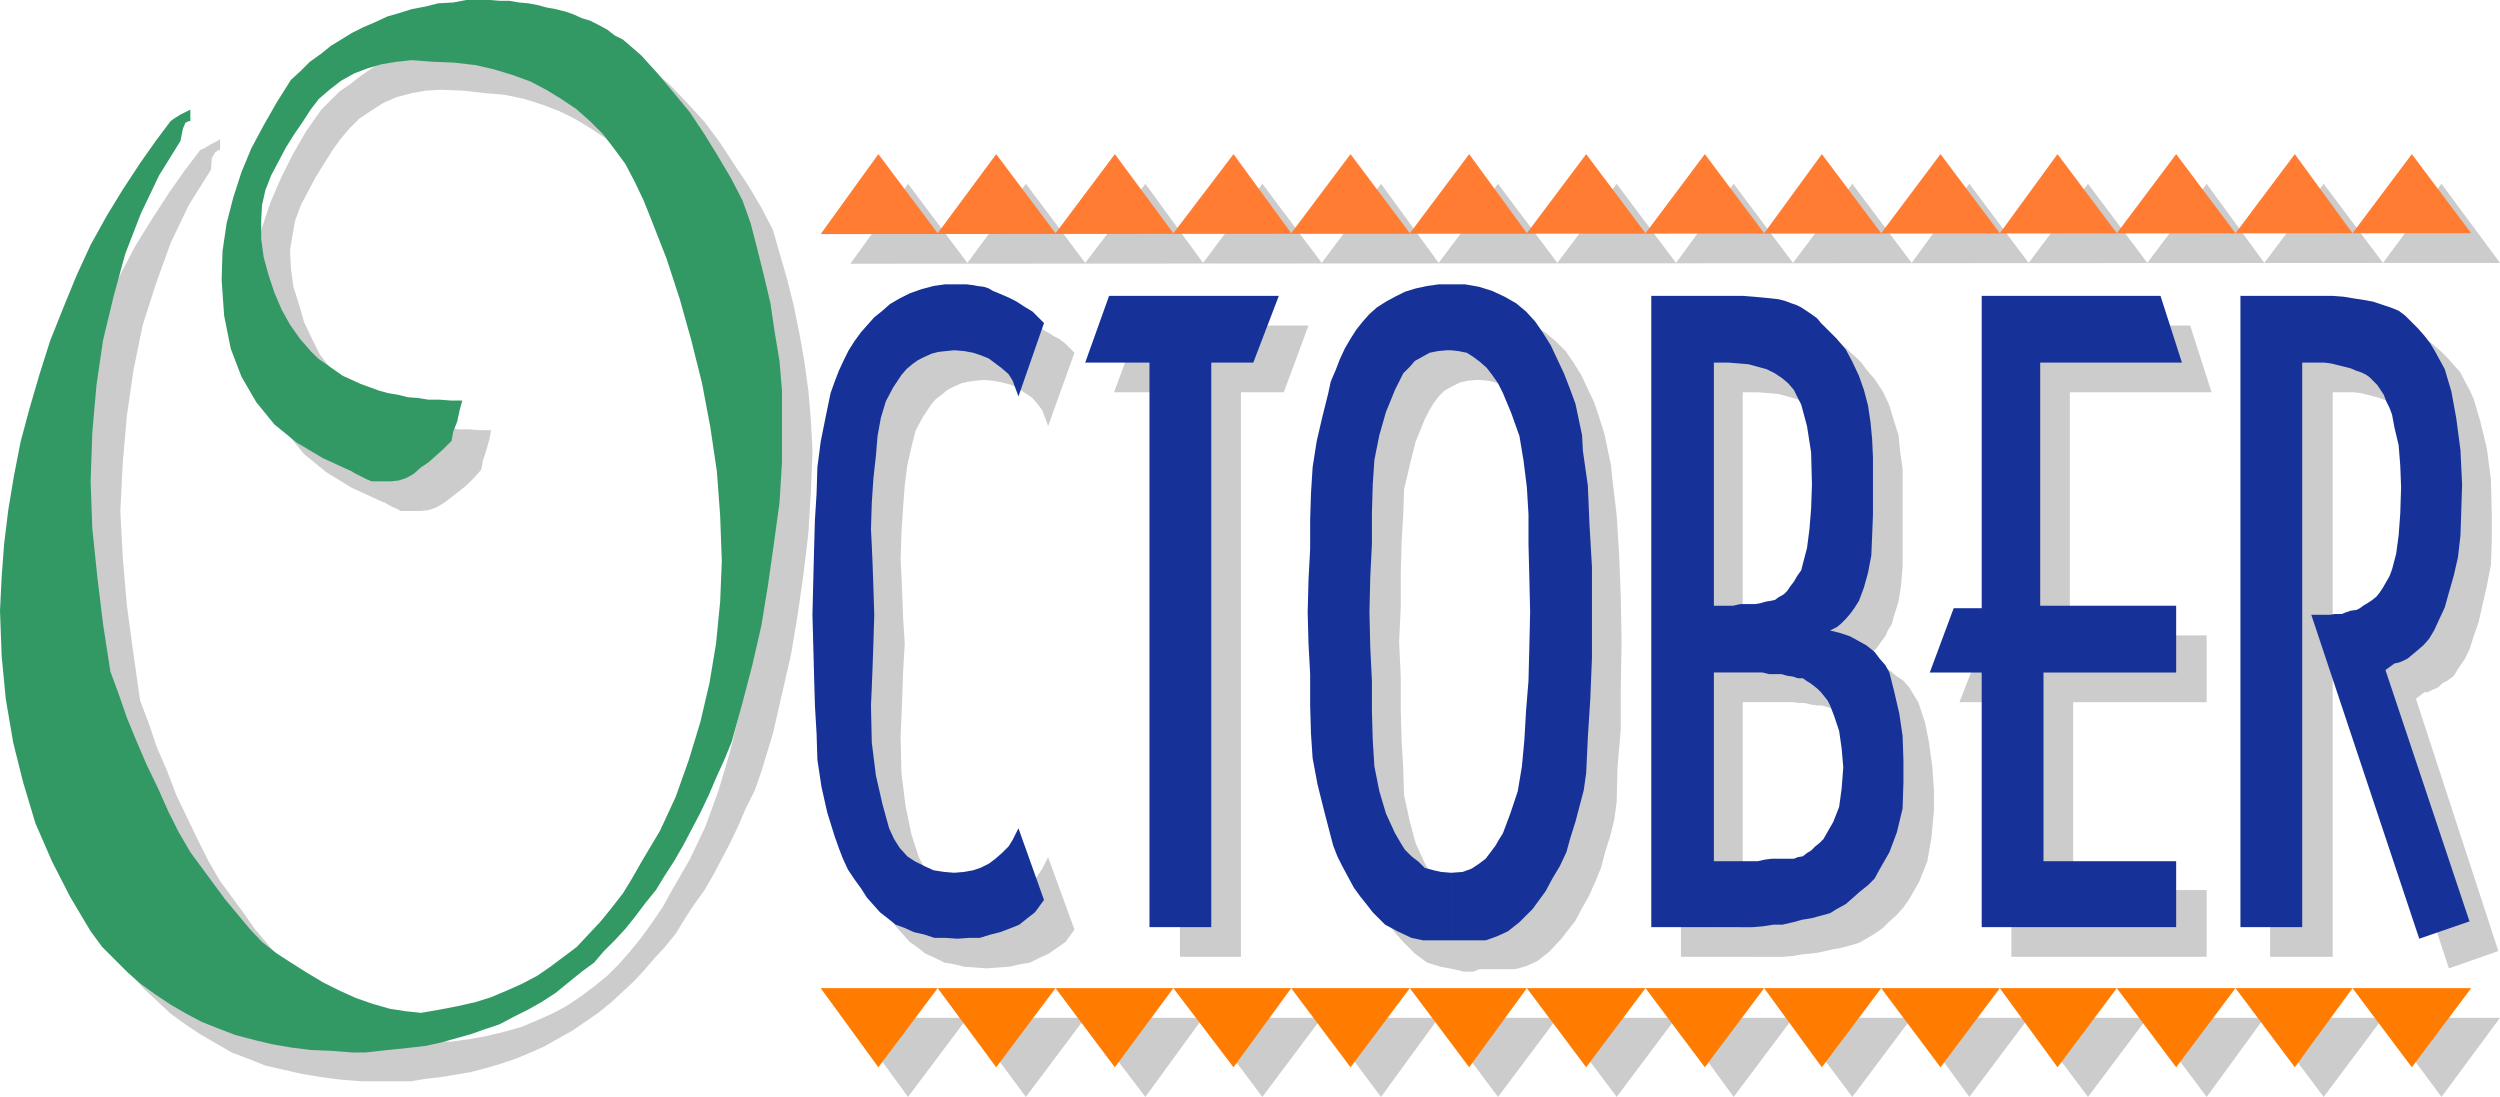 <?xml version="1.0" encoding="UTF-8" standalone="no"?>
<svg
   version="1.0"
   width="129.724mm"
   height="56.919mm"
   id="svg18"
   sodipodi:docname="10 October 6.wmf"
   xmlns:inkscape="http://www.inkscape.org/namespaces/inkscape"
   xmlns:sodipodi="http://sodipodi.sourceforge.net/DTD/sodipodi-0.dtd"
   xmlns="http://www.w3.org/2000/svg"
   xmlns:svg="http://www.w3.org/2000/svg">
  <sodipodi:namedview
     id="namedview18"
     pagecolor="#ffffff"
     bordercolor="#000000"
     borderopacity="0.25"
     inkscape:showpageshadow="2"
     inkscape:pageopacity="0.0"
     inkscape:pagecheckerboard="0"
     inkscape:deskcolor="#d1d1d1"
     inkscape:document-units="mm" />
  <defs
     id="defs1">
    <pattern
       id="WMFhbasepattern"
       patternUnits="userSpaceOnUse"
       width="6"
       height="6"
       x="0"
       y="0" />
  </defs>
  <path
     style="fill:#cccccc;fill-opacity:1;fill-rule:evenodd;stroke:none"
     d="m 166.771,199.612 h 323.523 l -11.474,15.516 -11.474,-15.516 -11.635,15.516 -11.635,-15.516 -11.312,15.516 -11.635,-15.516 -11.635,15.516 -11.635,-15.516 -11.635,15.516 -11.312,-15.516 -11.635,15.516 -11.635,-15.516 -11.635,15.516 -11.312,-15.516 -11.635,15.516 -11.635,-15.516 -11.635,15.516 -11.635,-15.516 -11.312,15.516 -11.635,-15.516 -11.635,15.516 -11.635,-15.516 -11.312,15.516 -11.797,-15.516 -11.635,15.516 -11.474,-15.516 -11.635,15.516 z"
     id="path1" />
  <path
     style="fill:#cccccc;fill-opacity:1;fill-rule:evenodd;stroke:none"
     d="M 166.771,51.721 490.294,51.56 478.82,36.043 467.347,51.56 455.711,36.043 444.076,51.56 432.764,36.043 421.129,51.56 409.494,36.043 397.859,51.56 386.224,36.043 374.912,51.56 363.276,36.043 351.641,51.56 340.006,36.043 328.694,51.56 317.059,36.043 305.424,51.56 293.788,36.043 282.153,51.56 270.841,36.043 259.206,51.56 247.571,36.043 235.936,51.56 224.624,36.043 212.827,51.56 201.192,36.043 189.718,51.56 178.083,36.043 Z"
     id="path2" />
  <path
     style="fill:#cccccc;fill-opacity:1;fill-rule:evenodd;stroke:none"
     d="m 475.427,135.769 -1.616,1.293 16.16,49.459 -9.696,3.394 -21.008,-63.682 h 2.262 1.131 1.131 1.131 l 1.131,-0.323 0.808,-0.162 0.97,-0.323 0.808,-0.485 0.646,-0.323 0.808,-0.485 0.97,-0.647 0.808,-0.647 0.646,-0.808 0.646,-0.97 0.646,-1.293 0.646,-0.97 0.485,-1.293 0.808,-3.071 0.485,-3.717 0.323,-4.364 0.323,-5.011 -0.323,-4.202 -0.485,-4.041 -0.646,-3.394 -0.485,-2.586 -0.485,-1.293 -0.646,-1.293 -0.323,-1.131 -0.808,-1.131 -0.485,-0.97 -0.97,-0.808 -0.646,-0.647 -0.646,-0.485 -0.808,-0.485 -1.131,-0.323 -1.293,-0.485 -1.131,-0.323 -1.293,-0.323 -1.293,-0.323 -1.293,-0.162 h -1.454 -2.747 V 187.652 H 445.207 V 63.844 h 15.837 2.101 l 2.101,0.162 2.101,0.323 2.101,0.323 1.778,0.323 1.778,0.647 1.616,0.485 1.454,0.647 1.293,0.97 1.293,1.131 1.293,1.293 1.293,1.455 1.293,1.455 0.808,1.616 0.97,1.778 0.808,1.778 1.293,4.364 1.293,5.334 0.808,6.142 0.162,6.788 v 5.011 l -0.162,4.849 -0.808,4.202 -0.808,3.556 -0.808,3.556 -0.97,2.748 -0.808,2.586 -0.97,1.94 -1.131,1.616 -0.97,1.616 -1.293,0.97 -0.97,0.485 -0.808,0.808 -1.131,0.485 -0.97,0.485 z"
     id="path3" />
  <path
     style="fill:#cccccc;fill-opacity:1;fill-rule:evenodd;stroke:none"
     d="m 394.465,63.844 h 35.067 l 4.202,13.092 h -27.795 v 47.681 h 26.826 v 13.092 h -26.179 v 36.852 h 26.179 v 13.092 h -38.299 v -49.943 h -10.181 l 4.848,-12.445 h 5.333 z"
     id="path4" />
  <path
     style="fill:#cccccc;fill-opacity:1;fill-rule:evenodd;stroke:none"
     d="m 341.784,187.652 v -13.092 h 5.494 1.778 1.454 1.454 l 1.293,-0.323 h 1.293 l 1.131,-0.162 h 1.131 0.808 0.808 l 0.97,-0.485 0.808,-0.323 0.808,-0.485 0.97,-0.97 0.808,-0.808 0.646,-0.808 0.646,-0.97 1.454,-2.101 0.808,-3.071 0.646,-3.717 0.162,-4.041 -0.162,-3.879 -0.646,-3.394 -0.808,-2.586 -0.808,-2.101 -0.485,-0.97 -0.485,-0.808 -0.808,-0.97 -0.485,-0.808 -0.97,-0.485 -0.646,-0.647 -0.646,-0.485 -0.808,-0.162 -0.97,-0.323 -1.131,-0.323 h -0.97 l -1.131,-0.162 -1.293,-0.323 h -1.131 l -1.131,-0.162 h -1.293 -8.565 v -13.092 h 2.424 1.454 l 1.616,-0.162 h 1.293 l 1.293,-0.162 1.131,-0.162 1.131,-0.162 0.808,-0.323 0.808,-0.162 0.808,-0.485 0.97,-0.647 0.808,-0.647 0.646,-0.808 0.646,-1.131 0.646,-0.97 0.646,-1.131 0.485,-1.455 0.808,-3.071 0.485,-3.394 0.323,-4.202 0.162,-4.687 -0.162,-6.304 -0.808,-5.172 -1.131,-4.202 -1.454,-2.909 -1.131,-1.293 -1.131,-0.97 -1.454,-0.97 -1.616,-0.808 -1.778,-0.485 -1.778,-0.485 -1.939,-0.162 -2.101,-0.162 h -2.909 v 47.681 13.092 36.852 13.092 H 329.664 V 63.844 h 15.837 2.262 l 2.101,0.162 h 1.778 l 1.616,0.323 1.293,0.162 1.293,0.323 1.293,0.485 0.97,0.323 0.97,0.485 1.131,0.647 0.808,0.647 0.97,0.808 0.97,0.97 1.131,0.97 0.97,0.97 0.808,1.131 1.778,2.101 1.616,2.424 1.293,2.748 0.808,2.748 0.97,3.071 0.323,3.233 0.485,3.394 v 3.556 11.314 4.202 l -0.323,3.879 -0.485,3.071 -0.97,3.071 -0.323,1.293 -0.808,1.293 -0.485,1.131 -0.97,1.293 -0.808,1.131 -1.131,0.97 -0.97,0.647 -1.131,0.485 2.101,0.647 1.778,0.485 1.939,0.97 1.293,1.131 1.454,0.97 1.131,1.293 0.97,1.616 0.808,1.293 1.293,3.879 0.808,4.041 0.646,4.687 0.323,4.687 v 4.041 l -0.485,5.172 -0.808,4.687 -1.616,4.041 -1.939,3.394 -1.131,1.616 -1.293,1.455 -1.454,1.293 -1.293,1.293 -1.616,1.131 -1.616,0.97 -1.454,0.808 -1.616,0.485 -1.778,0.485 -1.778,0.323 -2.101,0.485 -1.939,0.323 -1.939,0.162 -1.778,0.323 -2.101,0.162 h -1.778 z"
     id="path5" />
  <path
     style="fill:#cccccc;fill-opacity:1;fill-rule:evenodd;stroke:none"
     d="m 290.233,176.984 v 13.092 l -0.485,0.162 -0.808,0.323 h -1.778 l -2.101,-0.485 -2.586,-0.485 -2.586,-0.808 -2.424,-1.778 -2.262,-2.263 -1.293,-1.455 -1.293,-1.616 -1.293,-1.94 -0.97,-1.94 -1.293,-1.94 -0.97,-2.263 -0.808,-2.101 -0.646,-2.263 -1.131,-4.526 -1.293,-4.849 -0.97,-5.172 -0.323,-5.172 -0.162,-5.334 -0.162,-5.98 -0.162,-6.304 -0.162,-5.98 0.162,-6.304 0.162,-6.304 0.162,-5.657 0.162,-5.011 0.323,-5.334 0.808,-5.172 1.131,-4.687 0.97,-4.526 0.646,-2.263 0.97,-2.263 0.808,-2.101 0.97,-2.101 1.293,-1.94 0.97,-1.778 1.293,-1.616 1.293,-1.455 1.454,-1.293 1.778,-1.131 1.778,-0.97 1.939,-0.97 2.101,-0.647 2.424,-0.485 2.262,-0.323 2.101,-0.162 2.909,0.162 2.747,0.485 2.586,0.647 2.586,1.293 2.101,1.293 1.939,1.616 1.939,1.94 1.454,2.101 1.616,2.586 1.293,2.748 1.293,2.748 0.97,2.909 0.97,3.071 0.646,3.071 0.646,3.071 0.323,3.071 0.808,6.788 0.485,7.758 0.323,8.243 0.162,8.89 -0.162,8.89 v 8.243 l -0.646,7.435 -0.162,6.788 -0.485,3.556 -0.808,3.233 -0.97,3.071 -0.808,3.071 -1.131,2.748 -1.293,2.909 -1.293,2.263 -1.293,2.424 -2.747,3.556 -2.424,2.586 -2.262,1.778 -2.101,0.97 -2.262,0.647 h -2.101 -2.262 -2.586 v -13.092 l 2.262,-0.162 1.939,-0.647 1.454,-0.97 1.293,-1.131 0.97,-1.293 1.131,-1.293 0.485,-1.131 0.808,-1.131 1.454,-3.879 1.616,-4.202 0.808,-5.172 0.485,-5.172 0.162,-5.657 0.323,-5.98 0.485,-6.465 v -6.788 -6.95 l -0.162,-6.465 -0.323,-5.819 v -5.334 l -0.808,-5.334 -0.97,-4.687 -1.293,-4.526 -1.778,-3.879 -0.808,-1.94 -1.293,-1.616 -1.131,-1.455 -1.293,-1.131 -1.454,-0.97 -1.293,-0.808 -1.454,-0.323 -1.616,-0.162 h -0.646 l -1.778,0.162 -1.454,0.323 -1.616,0.808 -1.454,0.808 -1.131,1.131 -0.97,1.293 -0.97,1.616 -0.808,1.616 -1.778,4.364 -1.131,4.526 -1.131,4.849 -0.162,4.849 -0.323,5.495 -0.162,6.142 v 6.465 l -0.323,6.95 0.323,6.788 v 6.465 l 0.162,5.98 0.323,5.657 0.162,5.172 1.131,5.172 1.131,4.202 1.778,3.879 0.97,1.778 0.97,1.455 1.131,1.293 1.454,1.131 1.293,0.97 1.616,0.647 1.616,0.323 z"
     id="path6" />
  <path
     style="fill:#cccccc;fill-opacity:1;fill-rule:evenodd;stroke:none"
     d="M 243.369,76.936 V 187.652 H 231.411 V 76.936 h -12.928 l 4.848,-13.092 h 33.29 l -4.848,13.092 z"
     id="path7" />
  <path
     style="fill:#cccccc;fill-opacity:1;fill-rule:evenodd;stroke:none"
     d="m 205.555,168.095 5.171,14.223 -1.778,2.424 -1.616,1.131 -1.616,1.131 -1.778,0.808 -1.939,0.97 -1.939,0.323 -2.101,0.485 -2.262,0.162 -2.262,0.162 -2.101,-0.162 -2.262,-0.162 -1.939,-0.485 -1.939,-0.323 -1.939,-0.97 -1.778,-0.808 -1.454,-1.131 -1.616,-1.131 -1.293,-1.455 -1.293,-1.455 -1.293,-1.778 -1.293,-1.778 -1.131,-1.94 -1.131,-2.101 -0.808,-1.94 -0.808,-2.424 -1.293,-4.526 -0.97,-5.011 -0.808,-5.334 -0.485,-5.495 v -5.334 l -0.323,-5.819 -0.162,-5.819 v -6.304 -6.465 l 0.162,-6.142 0.323,-5.98 v -5.011 l 0.485,-5.011 0.485,-5.172 1.131,-4.849 0.97,-4.687 0.646,-2.263 0.97,-2.101 0.808,-2.101 0.97,-1.94 1.131,-1.778 1.454,-1.778 1.293,-1.455 1.293,-1.455 1.293,-1.293 1.778,-1.293 1.778,-1.131 1.939,-0.97 2.424,-0.808 2.101,-0.647 2.262,-0.323 2.424,-0.162 h 0.97 l 0.97,0.162 1.131,0.162 0.97,0.162 1.131,0.162 0.97,0.323 0.97,0.323 0.808,0.485 1.131,0.485 1.293,0.323 0.97,0.808 0.97,0.485 0.97,0.647 0.97,0.485 0.646,0.485 0.646,0.485 1.778,1.778 -5.171,14.385 -1.131,-3.071 -0.97,-1.293 -0.97,-1.131 -1.454,-0.97 -1.454,-0.97 -1.293,-0.647 -1.778,-0.485 -1.778,-0.323 -1.778,-0.162 -1.616,0.162 -1.293,0.162 -1.454,0.323 -1.454,0.647 -1.293,0.647 -0.97,0.808 -1.293,0.97 -0.97,1.131 -1.616,2.424 -1.454,2.748 -0.808,3.233 -0.808,3.556 -0.485,3.879 -0.323,4.364 -0.323,5.011 -0.162,5.172 0.162,3.071 0.162,3.879 0.162,4.364 0.323,5.172 -0.323,5.495 -0.162,4.849 -0.162,4.202 -0.162,3.556 0.162,7.273 0.808,6.465 1.131,5.495 1.454,4.526 1.131,2.101 0.97,1.778 1.616,1.616 1.454,1.131 1.616,1.131 1.778,0.647 2.101,0.323 2.101,0.162 1.778,-0.162 1.778,-0.323 1.778,-0.485 1.293,-0.808 1.454,-0.97 1.454,-0.97 0.97,-1.455 0.97,-1.455 z"
     id="path8" />
  <path
     style="fill:#cccccc;fill-opacity:1;fill-rule:evenodd;stroke:none"
     d="m 96.313,84.371 -0.323,1.778 -0.646,2.263 -0.646,1.94 -0.323,1.778 -1.454,1.616 -1.454,1.455 -1.616,1.293 -1.454,1.131 -1.293,0.97 -1.616,0.97 -1.454,0.485 -1.454,0.162 h -1.454 -1.293 -0.808 -0.485 l -0.485,-0.323 -1.454,-0.647 -1.131,-0.647 -0.808,-0.323 -5.656,-2.586 -5.01,-3.071 -4.363,-3.556 -3.555,-4.364 -3.07,-5.011 -2.101,-5.495 -1.293,-6.465 -0.485,-6.95 0.323,-5.657 0.646,-5.495 1.293,-5.011 1.616,-4.849 2.101,-4.849 2.262,-4.526 2.586,-4.526 3.07,-4.364 1.778,-1.778 1.778,-1.778 2.101,-1.455 2.101,-1.616 2.101,-1.455 1.939,-1.131 2.424,-1.293 2.101,-0.97 2.262,-0.97 2.424,-0.808 2.586,-0.808 2.586,-0.323 2.747,-0.647 2.586,-0.323 2.747,-0.323 h 2.909 1.778 l 2.101,0.162 h 1.616 l 1.939,0.162 1.939,0.323 1.616,0.485 1.778,0.162 1.778,0.323 1.778,0.808 1.778,0.485 1.616,0.485 1.616,0.808 1.616,0.808 1.616,0.808 1.616,0.97 1.454,0.97 3.555,3.071 3.394,3.556 3.394,3.717 2.909,3.879 2.747,4.202 2.909,4.364 2.586,4.364 2.262,4.364 1.293,4.526 1.454,5.011 1.293,5.172 1.131,5.495 0.97,5.495 0.808,5.819 0.485,5.819 0.323,5.98 -0.323,8.081 -0.485,8.081 -0.97,8.081 -1.131,7.92 -1.293,7.758 -1.778,7.758 -1.778,7.758 -2.262,7.435 -1.293,3.717 -1.778,3.556 -1.454,3.394 -1.616,3.394 -1.616,3.071 -1.616,3.071 -1.778,3.071 -2.101,2.909 -1.778,2.748 -1.778,2.909 -2.101,2.586 -2.101,2.263 -1.939,2.263 -1.939,2.101 -2.262,2.101 -2.262,2.101 -2.586,2.101 -2.586,1.778 -2.586,1.778 -2.909,1.616 -2.586,1.455 -2.909,1.293 -2.747,1.131 -2.909,0.97 -2.747,0.808 -3.07,0.808 -2.909,0.485 -2.909,0.485 -2.909,0.323 -2.909,0.485 H 77.73 74.659 70.781 l -4.04,-0.323 -3.717,-0.485 -3.878,-0.647 -3.555,-0.808 -3.555,-0.808 -3.232,-1.293 -3.394,-1.293 -3.07,-1.778 -3.07,-1.778 -2.909,-1.94 -2.909,-2.101 -2.424,-2.263 -2.747,-2.586 -2.424,-2.586 -2.262,-2.909 -4.202,-6.788 -3.555,-7.112 -2.909,-7.435 -2.586,-7.758 -1.939,-8.081 -1.454,-8.243 -0.646,-8.566 -0.485,-8.728 0.162,-6.627 0.485,-6.627 1.131,-6.627 0.97,-6.788 1.293,-6.627 1.778,-6.627 2.101,-6.627 2.101,-6.627 2.262,-6.465 2.586,-6.304 2.909,-5.98 3.07,-5.819 3.232,-5.172 3.232,-5.011 3.07,-4.364 3.07,-4.041 0.808,-0.323 1.293,-0.808 1.293,-0.647 0.485,-0.323 v 0.323 0.647 0.808 0.323 h -0.323 l -0.646,0.485 -0.646,1.131 -0.162,2.263 -4.363,6.95 -3.555,7.435 -2.909,8.081 -2.586,8.081 -1.778,8.728 -1.293,8.89 -0.808,9.213 -0.485,9.536 0.485,9.213 0.808,9.375 1.293,9.536 1.293,9.051 1.778,4.687 1.454,4.364 2.101,4.849 1.778,4.687 2.101,4.364 2.101,4.364 2.101,4.202 2.262,3.879 2.262,3.071 2.262,3.071 2.262,3.233 2.586,3.071 2.262,2.748 2.586,2.586 2.586,2.101 3.07,1.778 2.909,2.101 3.07,2.101 3.555,1.455 3.07,1.455 3.394,1.131 3.232,0.97 3.07,0.485 3.07,0.162 3.555,-0.485 3.555,-0.647 3.394,-0.808 3.394,-0.97 3.07,-1.293 2.909,-1.293 2.747,-1.455 2.909,-1.94 2.586,-1.94 2.586,-2.101 2.262,-2.263 2.262,-2.586 2.101,-2.586 2.101,-2.909 2.101,-3.071 1.778,-3.233 3.555,-6.142 3.07,-6.465 2.586,-7.112 2.262,-7.597 1.778,-7.435 1.293,-8.081 0.97,-7.92 0.162,-8.081 -0.162,-8.89 -0.808,-8.728 -1.293,-8.728 -1.616,-8.566 -1.939,-8.405 -2.424,-8.081 -2.586,-7.92 -2.747,-7.597 -1.778,-3.879 -1.616,-3.556 -2.101,-3.556 -2.101,-3.071 -2.262,-2.748 -2.424,-2.586 -2.747,-2.424 -2.909,-1.94 -2.909,-1.778 -3.232,-1.616 -3.394,-1.293 -3.555,-1.131 -3.878,-0.808 -3.878,-0.323 -4.202,-0.485 -4.363,-0.162 -2.909,0.162 -2.747,0.485 -3.07,0.808 -2.586,1.131 -2.262,1.455 -2.424,1.616 -1.939,1.94 -1.778,2.101 -1.616,2.263 -1.616,2.586 -1.616,2.586 -1.454,2.748 -1.454,2.748 -1.131,3.071 -0.485,2.748 -0.485,2.909 0.162,3.717 0.485,3.556 1.131,3.556 0.97,3.394 1.616,3.394 1.454,2.909 2.101,2.748 1.939,2.424 1.454,1.455 1.616,1.131 1.778,1.131 1.454,1.131 1.616,0.808 1.778,0.808 1.778,0.647 1.939,0.647 1.778,0.485 1.939,0.485 1.939,0.323 2.101,0.162 1.939,0.323 h 2.101 l 2.101,0.162 z"
     id="path9" />
  <path
     style="fill:#ff7c00;fill-opacity:1;fill-rule:evenodd;stroke:none"
     d="m 160.953,193.794 h 323.684 l -11.635,15.516 -11.635,-15.516 -11.312,15.516 -11.635,-15.516 -11.635,15.516 -11.635,-15.516 -11.635,15.516 -11.312,-15.516 -11.635,15.516 -11.635,-15.516 -11.635,15.516 -11.312,-15.516 -11.635,15.516 -11.635,-15.516 -11.635,15.516 -11.635,-15.516 -11.312,15.516 -11.635,-15.516 -11.635,15.516 -11.635,-15.516 -11.312,15.516 -11.797,-15.516 -11.474,15.516 -11.635,-15.516 -11.635,15.516 -11.474,-15.516 -11.635,15.516 z"
     id="path10" />
  <path
     style="fill:#ff7c32;fill-opacity:1;fill-rule:evenodd;stroke:none"
     d="M 160.953,45.903 484.638,45.741 473.003,30.225 461.367,45.741 450.055,30.225 438.42,45.741 426.785,30.225 415.15,45.741 403.515,30.225 392.203,45.741 380.568,30.225 368.932,45.741 357.297,30.225 345.985,45.741 334.35,30.225 322.715,45.741 311.08,30.225 299.444,45.741 288.132,30.225 276.497,45.741 264.862,30.225 253.227,45.741 241.915,30.225 230.118,45.741 218.645,30.225 207.009,45.741 195.374,30.225 183.901,45.741 172.265,30.225 Z"
     id="path11" />
  <path
     style="fill:#163299;fill-opacity:1;fill-rule:evenodd;stroke:none"
     d="m 469.609,130.112 -1.778,1.293 16.483,49.297 -9.858,3.394 -21.17,-63.52 h 2.424 1.131 l 1.131,-0.162 h 1.293 l 0.808,-0.323 0.97,-0.323 1.131,-0.162 0.646,-0.323 0.646,-0.485 0.808,-0.485 0.97,-0.647 0.808,-0.647 0.646,-0.808 0.646,-0.97 0.646,-1.131 0.646,-1.131 0.485,-1.293 0.808,-3.071 0.485,-3.556 0.323,-4.364 0.162,-5.172 -0.162,-4.202 -0.323,-4.041 -0.808,-3.394 -0.485,-2.586 -0.485,-1.293 -0.646,-1.293 -0.485,-1.293 -0.646,-0.97 -0.646,-0.97 -0.808,-0.808 -0.646,-0.647 -0.646,-0.485 -0.97,-0.485 -0.97,-0.323 -1.131,-0.485 -1.293,-0.323 -1.293,-0.323 -1.293,-0.323 -1.293,-0.162 h -1.454 -2.909 V 181.833 H 439.39 V 58.025 h 15.675 2.424 l 2.101,0.162 1.939,0.323 2.101,0.323 1.778,0.323 1.939,0.647 1.454,0.485 1.616,0.647 1.293,0.97 1.131,1.131 1.293,1.293 1.293,1.455 1.131,1.455 0.97,1.616 0.97,1.778 0.97,1.778 1.293,4.364 0.97,5.334 0.808,6.142 0.323,6.788 -0.162,5.172 -0.162,4.849 -0.485,4.202 -0.808,3.556 -0.97,3.394 -0.808,2.909 -1.131,2.424 -0.97,2.101 -0.97,1.616 -1.131,1.293 -1.131,0.97 -0.97,0.808 -0.97,0.808 -0.97,0.485 -0.808,0.323 z"
     id="path12" />
  <path
     style="fill:#163299;fill-opacity:1;fill-rule:evenodd;stroke:none"
     d="m 388.648,58.025 h 35.067 l 4.202,13.092 h -27.795 v 47.681 h 26.664 v 13.092 h -26.018 v 37.013 h 26.018 v 12.93 h -38.138 v -49.943 h -10.181 l 4.686,-12.607 h 5.494 z"
     id="path13" />
  <path
     style="fill:#163299;fill-opacity:1;fill-rule:evenodd;stroke:none"
     d="m 336.128,181.833 v -12.93 h 5.494 1.454 1.616 l 1.454,-0.323 1.293,-0.162 h 1.293 1.131 1.131 0.808 l 0.808,-0.323 0.97,-0.162 0.808,-0.647 0.808,-0.485 0.808,-0.808 0.808,-0.647 0.808,-0.808 0.646,-1.131 1.293,-2.263 1.131,-2.909 0.485,-3.556 0.323,-4.202 -0.323,-3.717 -0.485,-3.394 -0.97,-2.909 -0.808,-2.101 -0.485,-0.97 -0.646,-0.808 -0.646,-0.808 -0.646,-0.647 -0.808,-0.647 -0.646,-0.485 -0.808,-0.485 -0.646,-0.485 h -0.97 l -0.97,-0.323 -1.131,-0.162 -1.131,-0.323 h -1.293 -1.131 l -1.293,-0.323 h -1.293 -8.242 V 118.798 h 2.101 1.616 l 1.454,-0.323 h 1.616 1.293 l 0.97,-0.162 1.131,-0.323 0.97,-0.162 0.808,-0.162 0.646,-0.485 1.131,-0.647 0.646,-0.647 0.646,-0.97 0.646,-0.808 0.646,-1.131 0.808,-1.131 0.323,-1.293 0.808,-3.071 0.485,-3.717 0.323,-4.041 0.162,-4.687 -0.162,-6.304 -0.808,-5.172 -1.131,-4.202 -1.454,-2.909 -1.131,-1.293 -1.131,-0.97 -1.454,-0.97 -1.616,-0.808 -1.778,-0.485 -1.778,-0.485 -1.939,-0.162 -1.939,-0.162 h -2.909 v 47.681 12.93 37.175 12.93 H 323.846 V 58.025 h 15.837 2.101 l 2.101,0.162 1.778,0.162 1.616,0.162 1.454,0.162 1.293,0.323 1.293,0.485 0.97,0.323 0.97,0.485 0.97,0.647 0.97,0.647 1.131,0.808 0.808,0.97 0.97,0.97 0.97,0.97 1.131,1.131 1.778,2.101 1.293,2.424 1.293,2.748 0.97,2.748 0.808,3.071 0.485,3.233 0.323,3.394 0.162,3.556 v 11.314 l -0.162,4.041 -0.162,3.879 -0.646,3.394 -0.808,2.909 -0.485,1.293 -0.485,1.293 -0.808,1.293 -0.808,1.131 -0.97,1.131 -0.97,0.97 -0.808,0.647 -1.293,0.647 1.939,0.485 1.939,0.647 1.778,0.97 1.454,0.808 1.616,1.293 0.97,1.293 1.131,1.293 0.808,1.455 0.97,3.879 0.97,4.202 0.646,4.364 0.162,4.849 v 4.202 l -0.162,5.172 -1.131,4.687 -1.454,3.879 -1.939,3.394 -0.97,1.778 -1.293,1.293 -1.616,1.293 -1.454,1.293 -1.293,1.131 -1.778,0.97 -1.293,0.808 -1.778,0.485 -1.778,0.485 -1.939,0.323 -1.778,0.485 -2.101,0.485 h -1.778 l -2.101,0.323 -1.939,0.162 h -1.616 z"
     id="path14" />
  <path
     style="fill:#163299;fill-opacity:1;fill-rule:evenodd;stroke:none"
     d="m 284.577,171.166 v 13.254 h -0.646 -0.97 -1.778 -2.101 l -2.262,-0.485 -2.747,-1.293 -2.424,-1.293 -2.424,-2.424 -1.131,-1.455 -1.293,-1.616 -1.293,-1.778 -1.131,-2.101 -1.131,-2.101 -0.97,-1.94 -0.808,-2.101 -0.646,-2.424 -1.131,-4.364 -1.293,-5.172 -0.97,-5.172 -0.323,-4.849 -0.162,-5.495 v -6.142 l -0.323,-5.98 -0.162,-6.142 0.162,-6.304 0.323,-6.142 v -5.657 l 0.162,-5.172 0.323,-5.172 0.808,-5.172 1.131,-4.849 1.131,-4.526 0.485,-2.263 0.97,-2.263 0.808,-2.101 0.97,-2.101 1.131,-1.94 1.131,-1.778 1.293,-1.616 1.293,-1.455 1.454,-1.293 1.778,-1.131 1.778,-0.97 1.939,-0.97 2.101,-0.647 2.262,-0.485 2.262,-0.323 h 2.424 2.747 l 2.747,0.485 2.586,0.808 2.424,1.131 2.262,1.293 1.939,1.616 1.778,1.94 1.454,2.101 1.616,2.586 1.293,2.748 1.293,2.748 1.131,2.909 1.131,3.071 0.646,3.071 0.646,3.071 0.162,3.071 0.97,6.788 0.323,7.597 0.485,8.405 v 8.89 8.89 l -0.323,8.081 -0.485,7.597 -0.323,6.95 -0.485,3.394 -0.808,3.071 -0.808,3.071 -0.97,3.071 -0.808,2.909 -1.293,2.748 -1.454,2.424 -1.293,2.424 -2.586,3.556 -2.586,2.586 -2.262,1.778 -2.101,0.97 -2.262,0.808 h -1.939 -2.262 -2.586 v -13.254 l 2.262,-0.162 1.778,-0.647 1.454,-0.97 1.293,-0.97 0.97,-1.293 0.97,-1.293 0.646,-1.131 0.808,-1.293 1.454,-3.879 1.454,-4.364 0.808,-4.849 0.485,-5.172 0.323,-5.657 0.485,-5.98 0.162,-6.465 0.162,-6.95 -0.162,-6.95 -0.162,-6.465 v -5.819 l -0.323,-5.334 -0.646,-5.172 -0.808,-4.849 -1.616,-4.526 -1.616,-3.879 -0.97,-1.94 -1.131,-1.616 -1.131,-1.455 -1.293,-1.131 -1.293,-0.97 -1.293,-0.808 -1.616,-0.323 -1.454,-0.162 h -0.808 l -1.778,0.162 -1.616,0.323 -1.454,0.808 -1.454,0.808 -0.97,1.131 -1.293,1.293 -0.808,1.616 -0.808,1.616 -1.778,4.364 -1.293,4.526 -0.97,4.849 -0.323,4.849 -0.162,5.495 v 6.142 l -0.323,6.465 -0.162,6.95 0.162,6.95 0.323,6.465 v 5.98 l 0.162,5.657 0.323,5.172 0.97,4.849 1.293,4.364 1.778,3.879 1.131,1.94 0.808,1.293 1.293,1.293 1.454,1.131 1.131,1.131 1.778,0.485 1.454,0.323 z"
     id="path15" />
  <path
     style="fill:#163299;fill-opacity:1;fill-rule:evenodd;stroke:none"
     d="M 237.552,71.117 V 181.833 H 225.432 V 71.117 h -12.605 l 4.686,-13.092 h 33.29 l -5.01,13.092 z"
     id="path16" />
  <path
     style="fill:#163299;fill-opacity:1;fill-rule:evenodd;stroke:none"
     d="m 199.737,162.438 5.01,14.062 -1.778,2.424 -1.454,1.131 -1.616,1.293 -1.616,0.647 -2.101,0.808 -1.939,0.485 -2.101,0.647 h -2.101 l -2.262,0.162 -2.262,-0.162 h -2.262 l -1.939,-0.647 -2.101,-0.485 -1.778,-0.808 -1.778,-0.647 -1.616,-1.293 -1.454,-1.131 -1.293,-1.455 -1.293,-1.455 -1.131,-1.778 -1.293,-1.778 -1.293,-1.94 -0.97,-2.101 -0.808,-2.101 -0.808,-2.263 -1.454,-4.687 -1.131,-5.011 -0.808,-5.334 -0.162,-5.172 -0.323,-5.495 -0.162,-5.657 -0.162,-6.142 -0.162,-5.98 0.162,-6.627 0.162,-6.304 0.162,-5.657 0.323,-5.172 0.162,-5.172 0.646,-5.011 0.97,-4.849 0.97,-4.687 0.808,-2.263 0.808,-2.101 0.97,-2.101 0.97,-1.94 1.131,-1.778 1.293,-1.778 1.293,-1.455 1.293,-1.455 1.616,-1.293 1.454,-1.293 1.939,-1.131 1.939,-0.97 2.262,-0.808 2.424,-0.647 2.262,-0.323 h 2.424 0.808 0.97 l 1.293,0.162 0.808,0.162 1.293,0.162 0.97,0.323 0.808,0.485 0.808,0.323 1.131,0.485 1.131,0.485 1.293,0.647 0.808,0.485 0.97,0.647 0.808,0.485 0.808,0.485 0.485,0.485 1.778,1.778 -5.01,14.385 -1.131,-3.071 -0.808,-1.293 -1.293,-1.131 -1.293,-0.97 -1.293,-0.97 -1.616,-0.647 -1.454,-0.485 -1.778,-0.323 -1.939,-0.162 -1.616,0.162 -1.454,0.162 -1.293,0.323 -1.454,0.647 -1.293,0.647 -1.131,0.808 -1.131,0.97 -0.97,1.131 -1.616,2.424 -1.454,2.748 -0.97,3.233 -0.646,3.556 -0.323,3.879 -0.485,4.364 -0.323,4.849 -0.162,5.172 0.162,3.233 0.162,3.717 0.162,4.687 0.162,5.172 -0.162,5.334 -0.162,4.687 -0.162,4.202 -0.162,3.556 0.162,7.273 0.808,6.465 1.293,5.657 1.293,4.687 0.97,2.101 1.131,1.778 1.454,1.616 1.454,0.97 1.939,0.97 1.778,0.808 2.101,0.323 1.939,0.162 1.939,-0.162 1.778,-0.323 1.454,-0.485 1.616,-0.808 1.293,-0.97 1.293,-1.131 1.293,-1.293 0.808,-1.293 z"
     id="path17" />
  <path
     style="fill:#329965;fill-opacity:1;fill-rule:evenodd;stroke:none"
     d="m 90.657,78.552 -0.485,1.778 -0.485,2.263 -0.808,2.101 -0.323,1.778 -1.454,1.455 -1.616,1.455 -1.454,1.293 -1.454,0.97 -1.454,1.293 -1.454,0.808 -1.454,0.485 -1.454,0.162 h -1.293 -1.293 -1.131 -0.162 l -0.808,-0.323 -1.293,-0.647 -1.293,-0.647 -0.485,-0.323 -5.656,-2.586 -5.171,-3.071 -4.363,-3.556 -3.555,-4.364 -2.909,-5.011 -2.101,-5.495 -1.293,-6.465 -0.485,-6.95 0.162,-5.657 0.808,-5.495 1.293,-5.011 1.616,-5.011 1.939,-4.687 2.424,-4.526 2.586,-4.526 2.747,-4.364 1.939,-1.778 1.778,-1.778 L 63.024,10.506 64.802,9.051 66.902,7.758 69.003,6.465 71.266,5.334 73.528,4.364 75.952,3.233 78.214,2.586 80.8,1.778 83.386,1.293 85.971,0.647 88.88,0.485 91.465,0 h 2.909 1.778 l 1.939,0.162 h 1.778 l 1.939,0.323 1.778,0.162 1.778,0.323 1.778,0.485 1.778,0.323 1.939,0.485 1.454,0.485 1.778,0.808 1.616,0.485 1.616,0.808 1.778,0.97 1.454,1.131 1.616,0.808 3.555,3.071 3.232,3.556 3.232,3.879 3.07,3.717 2.909,4.364 2.586,4.202 2.586,4.364 2.262,4.364 1.616,4.526 1.293,5.011 1.293,5.172 1.293,5.495 0.808,5.495 0.97,5.819 0.485,5.819 v 5.98 8.081 l -0.485,7.92 -1.131,8.243 -1.131,7.92 -1.293,7.92 -1.778,7.758 -1.939,7.435 -2.101,7.597 -1.454,3.556 -1.616,3.556 -1.454,3.394 -1.616,3.394 -1.778,3.394 -1.616,3.071 -1.778,3.071 -1.778,2.748 -1.778,2.909 -2.101,2.586 -1.939,2.586 -1.939,2.424 -2.101,2.263 -2.101,2.101 -1.939,2.263 -2.424,1.778 -2.586,2.101 -2.586,2.101 -2.747,1.778 -2.586,1.455 -2.909,1.455 -2.747,1.455 -2.909,0.97 -2.747,0.97 -2.909,0.808 -2.909,0.808 -2.909,0.647 -2.747,0.323 -3.07,0.323 -3.07,0.323 -2.909,0.323 h -2.747 l -4.202,-0.323 -3.878,-0.162 -3.878,-0.485 -3.717,-0.647 -3.394,-0.808 -3.717,-0.97 -3.394,-1.293 -3.232,-1.293 -3.07,-1.616 -3.07,-1.778 -2.909,-1.94 -2.909,-2.101 -2.586,-2.263 -2.586,-2.586 -2.424,-2.424 -2.262,-3.071 -4.04,-6.788 -3.555,-6.95 L 6.949,161.468 4.525,153.386 2.586,145.628 1.131,137.062 0.323,128.657 0,119.767 l 0.323,-6.627 0.485,-6.465 0.808,-6.627 1.131,-6.788 1.293,-6.627 1.778,-6.627 1.939,-6.627 2.101,-6.627 2.586,-6.465 2.586,-6.304 2.747,-5.98 3.232,-5.819 3.07,-5.011 3.394,-5.172 3.07,-4.364 2.909,-3.879 0.646,-0.485 1.293,-0.808 1.293,-0.647 0.646,-0.323 v 0.323 0.647 0.808 0.485 h -0.323 l -0.646,0.323 -0.485,1.131 -0.485,2.424 -4.202,6.788 -3.555,7.435 -3.07,7.92 -2.262,8.243 -2.101,8.728 -1.293,8.89 -0.808,9.213 -0.323,9.536 0.323,9.213 0.97,9.374 1.131,9.375 1.454,9.374 1.616,4.364 1.616,4.687 1.939,4.687 1.939,4.526 2.262,4.687 1.939,4.364 2.101,4.202 2.262,3.879 2.262,3.071 2.262,3.071 2.262,3.071 2.424,2.909 2.424,2.909 2.424,2.586 2.909,2.263 2.747,1.778 3.07,1.94 3.232,1.94 3.232,1.616 3.232,1.455 3.232,1.131 3.394,0.97 3.07,0.485 3.07,0.323 3.717,-0.647 3.394,-0.647 3.555,-0.808 3.07,-0.97 3.07,-1.293 2.909,-1.293 3.07,-1.616 2.586,-1.778 2.586,-1.94 2.586,-1.94 2.262,-2.424 2.424,-2.586 2.101,-2.586 2.262,-2.909 1.778,-2.909 1.939,-3.394 3.555,-5.98 3.07,-6.627 2.586,-7.273 2.262,-7.435 1.778,-7.597 1.293,-7.758 0.808,-8.243 0.323,-7.92 -0.323,-8.89 -0.646,-8.728 -1.293,-8.728 -1.616,-8.566 -2.101,-8.405 -2.262,-8.081 -2.586,-7.92 -2.909,-7.435 -1.616,-4.041 -1.778,-3.717 -1.778,-3.394 -2.262,-3.071 -2.101,-2.748 -2.586,-2.586 -2.747,-2.424 -2.909,-1.94 -2.909,-1.778 -3.07,-1.616 -3.555,-1.293 -3.717,-1.131 -3.555,-0.808 -4.202,-0.485 -4.04,-0.162 -4.202,-0.323 -3.07,0.323 -2.909,0.485 -2.747,0.808 -2.586,0.97 -2.586,1.455 -2.101,1.616 -2.262,1.94 -1.616,2.101 -1.454,2.263 -1.778,2.586 -1.616,2.586 -1.454,2.748 -1.454,2.748 -1.131,2.909 -0.646,2.909 -0.162,3.071 v 3.556 l 0.485,3.556 0.97,3.556 1.131,3.394 1.454,3.394 1.616,2.909 1.939,2.748 2.101,2.424 1.454,1.455 1.616,1.131 1.616,1.131 1.616,1.131 1.778,0.808 1.778,0.808 1.778,0.647 1.778,0.647 1.778,0.485 1.939,0.323 1.939,0.485 2.101,0.162 1.939,0.323 h 2.262 l 2.101,0.162 z"
     id="path18" />
</svg>
